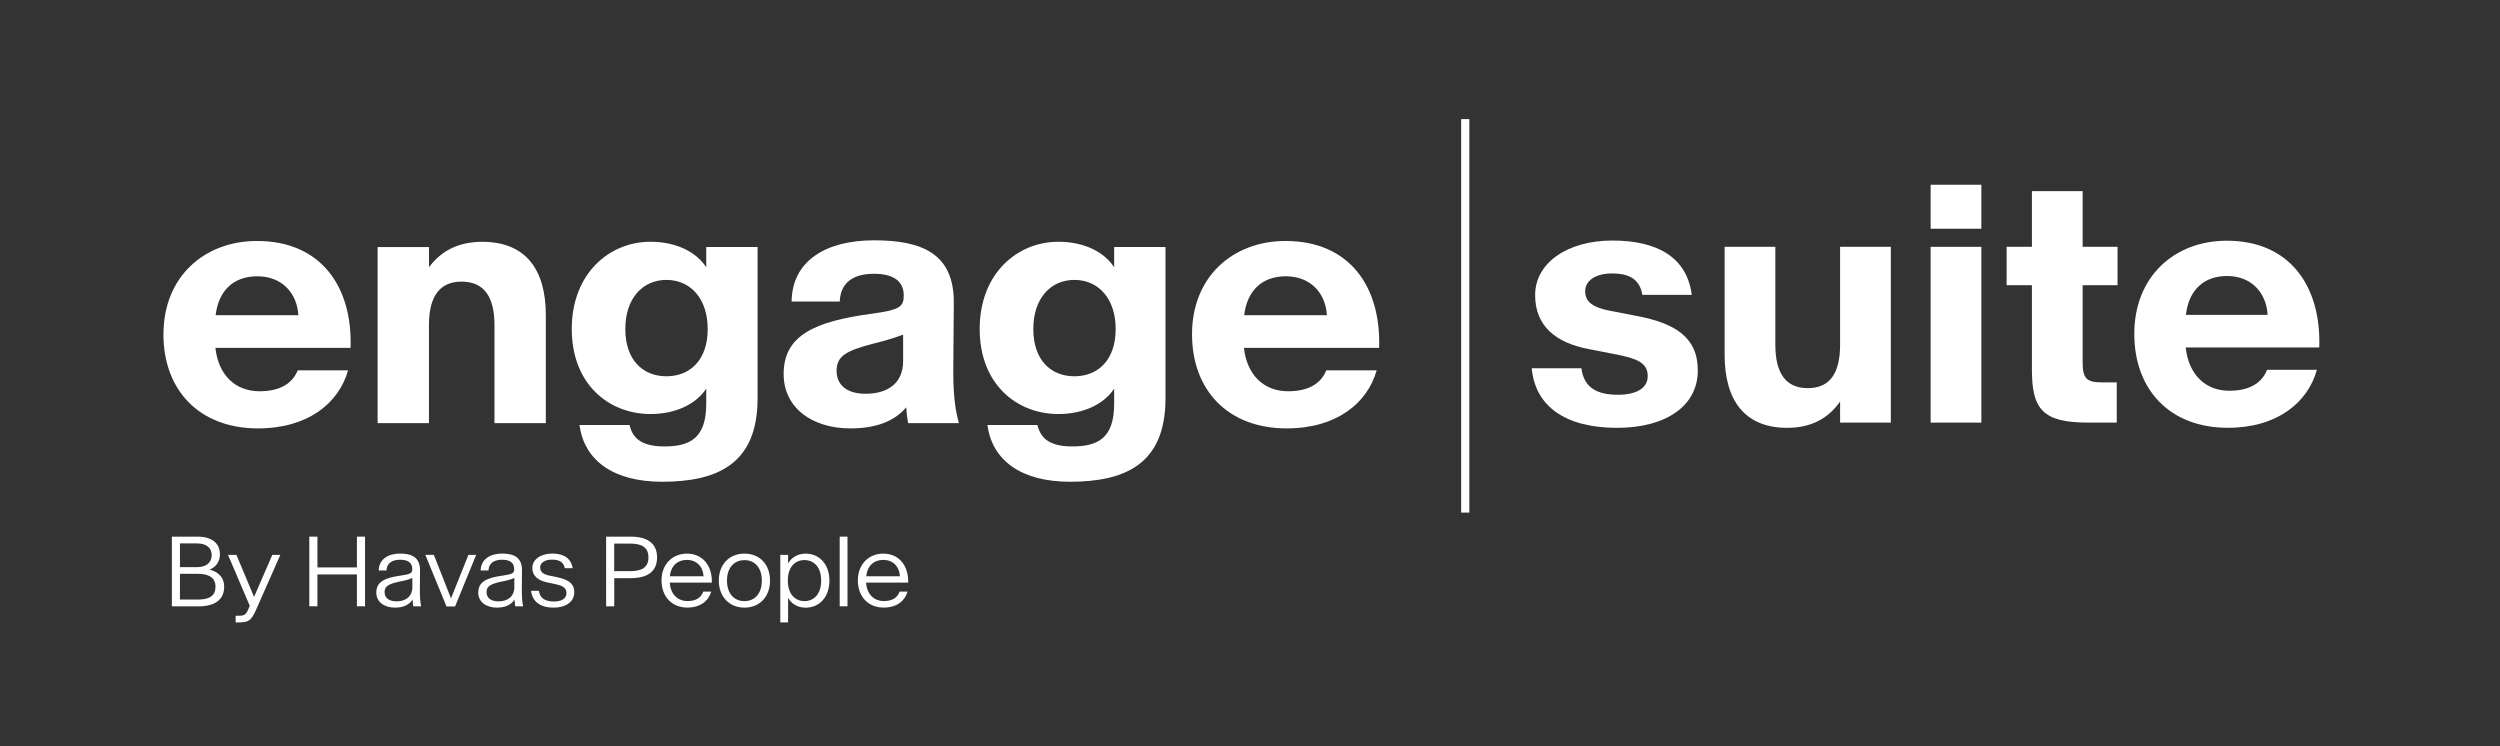 <svg width="449" height="134" viewBox="0 0 449 134" xmlns="http://www.w3.org/2000/svg">
<rect x="0" y="0" width="449" height="134" fill="#333333" stroke="none"/>
<path d="M29.362 60.05V59.99C29.362 49.8 36.592 43.28 46.162 43.28C57.572 43.28 63.322 51.4 62.962 62.45V62.48H38.692V62.51C39.222 67.34 42.252 70.27 46.602 70.27C50.182 70.27 52.472 68.97 53.472 66.51H62.512C60.852 72.41 55.312 76.94 46.332 76.94C35.782 76.94 29.352 70.06 29.352 60.05H29.362ZM38.732 56.58V56.61H53.582V56.58C53.342 52.64 50.652 49.62 46.202 49.62C42.052 49.62 39.272 52.08 38.732 56.58Z" fill="white" />
<path d="M67.83 44.37H77.05V47.99C79.15 45.18 82.15 43.43 86.62 43.43C94.44 43.43 98.03 48.44 98.03 56.59V76H88.81V58.4C88.81 53.24 86.88 50.58 82.91 50.58C78.94 50.58 77.04 53.25 77.04 58.4V76H67.82V44.38L67.83 44.37Z" fill="white" />
<path d="M102.691 59.13V59.07C102.691 49.11 109.451 43.42 116.821 43.42C121.501 43.42 125.091 45.29 126.841 48.01V44.36H136.061V71.56C136.061 83.41 128.741 86.52 118.901 86.52C110.311 86.52 104.941 82.82 104.081 76.33H113.061C113.651 78.82 115.371 80.18 119.341 80.18C123.961 80.18 126.841 78.64 126.841 72.53V69.8C125.091 72.47 121.511 74.36 116.821 74.36C109.441 74.36 102.691 69.09 102.691 59.1V59.13ZM127.101 59.13V59.07C127.101 53.65 124.021 50.27 119.691 50.27C115.361 50.27 112.311 53.65 112.311 59.07V59.13C112.311 64.58 115.391 67.58 119.691 67.58C123.991 67.58 127.101 64.59 127.101 59.13Z" fill="white" />
<path d="M140.742 67.19V67.16C140.742 60.17 146.432 57.71 156.592 56.34C161.542 55.66 162.312 55.13 162.312 53.08V53.05C162.312 50.38 160.272 49.17 156.952 49.17C153.282 49.17 150.932 50.74 150.822 54.15H142.172C142.262 46.89 148.252 43.16 156.992 43.16C165.732 43.16 171.362 45.65 171.302 54.39L171.212 66.18C171.182 70.33 171.452 73.29 172.222 75.99H163.092C162.942 75.01 162.822 74.3 162.762 73.15C160.722 75.58 157.462 76.94 152.742 76.94C145.782 76.94 140.742 73.18 140.742 67.19ZM162.202 64.85V60.11C160.162 60.85 158.532 61.3 156.982 61.68C151.942 62.98 150.252 63.96 150.252 66.6V66.63C150.282 69.24 152.182 70.72 155.472 70.72C159.292 70.72 162.202 68.94 162.202 64.85Z" fill="white" />
<path d="M175.953 59.13V59.07C175.953 49.11 182.713 43.42 190.083 43.42C194.763 43.42 198.353 45.29 200.103 48.01V44.36H209.323V71.56C209.323 83.41 202.003 86.52 192.163 86.52C183.573 86.52 178.203 82.82 177.343 76.33H186.323C186.913 78.82 188.633 80.18 192.603 80.18C197.223 80.18 200.103 78.64 200.103 72.53V69.8C198.353 72.47 194.773 74.36 190.083 74.36C182.703 74.36 175.953 69.09 175.953 59.1V59.13ZM200.373 59.13V59.07C200.373 53.65 197.293 50.27 192.963 50.27C188.633 50.27 185.583 53.65 185.583 59.07V59.13C185.583 64.58 188.663 67.58 192.963 67.58C197.263 67.58 200.373 64.59 200.373 59.13Z" fill="white" />
<path d="M214.09 60.05V59.99C214.09 49.8 221.32 43.28 230.89 43.28C242.3 43.28 248.05 51.4 247.69 62.45V62.48H223.42V62.51C223.95 67.34 226.98 70.27 231.33 70.27C234.91 70.27 237.2 68.97 238.21 66.51H247.25C245.59 72.41 240.05 76.94 231.07 76.94C220.52 76.94 214.09 70.06 214.09 60.05ZM223.46 56.58V56.61H238.31V56.58C238.07 52.64 235.38 49.62 230.93 49.62C226.78 49.62 224 52.08 223.46 56.58Z" fill="white" />
<path d="M262.422 21.39H263.892V92.06H262.422V21.39Z" fill="white" />
<path d="M30.859 96.38H35.499C38.169 96.38 39.499 97.68 39.499 99.54V99.56C39.499 100.97 38.679 101.91 37.629 102.3C39.029 102.67 40.259 103.53 40.259 105.4V105.42C40.259 107.75 38.499 108.9 35.659 108.9H30.869V96.39L30.859 96.38ZM35.389 101.86C36.979 101.86 38.019 101.08 38.019 99.72C38.019 98.35 37.029 97.6 35.389 97.6H32.319V101.86H35.389ZM35.609 107.68C37.789 107.68 38.709 106.85 38.709 105.37C38.709 103.93 37.709 103.06 35.609 103.06H32.319V107.68H35.609Z" fill="white" />
<path d="M42.299 110.59H42.659C43.879 110.59 44.179 110.51 44.699 109.17L44.859 108.81L40.949 99.65H42.459L45.619 107.19H45.639L48.909 99.65H50.349L46.089 109.3C45.149 111.45 44.709 111.79 42.769 111.79H42.319V110.6L42.299 110.59Z" fill="white" />
<path d="M55.551 96.38H57.011V101.91H64.101V96.38H65.561V108.89H64.101V103.17H57.011V108.89H55.551V96.38Z" fill="white" />
<path d="M67.588 106.42V106.4C67.588 104.45 69.158 103.76 72.058 103.36C73.698 103.13 74.038 102.94 74.038 102.22V102.19C74.038 100.96 73.138 100.53 71.838 100.53C70.398 100.53 69.458 101.18 69.418 102.45H68.018C68.048 100.44 69.748 99.42 71.828 99.42C74.058 99.42 75.438 100.16 75.438 102.44L75.408 105.76C75.408 107.14 75.448 107.97 75.638 108.9H74.218C74.178 108.5 74.118 108.14 74.108 107.69C73.508 108.57 72.518 109.13 70.948 109.13C69.028 109.13 67.578 108.12 67.578 106.42H67.588ZM74.058 105.42V103.79C73.438 104.09 72.828 104.25 71.968 104.41C69.898 104.84 69.068 105.22 69.068 106.33C69.068 107.42 69.878 108 71.238 108C72.788 108 74.058 107.21 74.068 105.41L74.058 105.42Z" fill="white" />
<path d="M76.391 99.65H77.921L81.001 107.47L84.131 99.65H85.521L81.731 108.92H80.191L76.391 99.65Z" fill="white" />
<path d="M85.901 106.42V106.4C85.901 104.45 87.471 103.76 90.371 103.36C92.011 103.13 92.351 102.94 92.351 102.22V102.19C92.351 100.96 91.451 100.53 90.151 100.53C88.711 100.53 87.771 101.18 87.731 102.45H86.331C86.361 100.44 88.061 99.42 90.141 99.42C92.371 99.42 93.751 100.16 93.751 102.44L93.721 105.76C93.721 107.14 93.761 107.97 93.951 108.9H92.531C92.491 108.5 92.431 108.14 92.421 107.69C91.821 108.57 90.831 109.13 89.261 109.13C87.341 109.13 85.891 108.12 85.891 106.42H85.901ZM92.371 105.42V103.79C91.751 104.09 91.141 104.25 90.281 104.41C88.211 104.84 87.381 105.22 87.381 106.33C87.381 107.42 88.191 108 89.551 108C91.101 108 92.371 107.21 92.381 105.41L92.371 105.42Z" fill="white" />
<path d="M95.379 106.11H96.779C96.979 107.44 97.899 108.03 99.469 108.03C100.759 108.03 101.739 107.57 101.739 106.53V106.51C101.739 105.4 100.739 105.12 99.559 104.87L98.249 104.59C96.759 104.28 95.609 103.51 95.609 102V101.98C95.609 100.45 97.169 99.42 99.179 99.42C101.189 99.42 102.549 100.21 102.849 102.05H101.449C101.189 100.84 100.309 100.51 99.119 100.51C97.989 100.51 97.009 100.99 97.009 101.91V101.93C97.009 102.77 97.659 103.17 98.679 103.38L100.009 103.66C101.689 104.02 103.139 104.57 103.139 106.34V106.36C103.139 108.14 101.549 109.13 99.419 109.13C97.029 109.13 95.609 108.04 95.379 106.11Z" fill="white" />
<path d="M108.859 96.38H113.249C116.429 96.38 118.009 97.7 118.009 100.11V100.13C118.009 102.53 116.429 103.84 113.249 103.84H110.319V108.9H108.859V96.39V96.38ZM113.189 102.58C115.319 102.58 116.459 101.87 116.459 100.12V100.1C116.459 98.35 115.319 97.63 113.189 97.63H110.309V102.58H113.189Z" fill="white" />
<path d="M118.809 104.26V104.24C118.809 101.31 120.789 99.43 123.379 99.43C126.209 99.43 127.929 101.6 127.849 104.64H120.289C120.409 106.67 121.679 107.95 123.479 107.95C125.039 107.95 125.929 107.31 126.309 106.25H127.739C127.249 107.93 125.789 109.12 123.449 109.12C120.619 109.12 118.809 107.1 118.809 104.25V104.26ZM120.309 103.5H126.359C126.269 101.78 125.129 100.56 123.359 100.56C121.749 100.56 120.519 101.52 120.309 103.49V103.5Z" fill="white" />
<path d="M129.098 104.28V104.26C129.098 101.41 130.948 99.43 133.708 99.43C136.468 99.43 138.298 101.41 138.298 104.26V104.28C138.298 107.15 136.448 109.13 133.708 109.13C130.968 109.13 129.098 107.14 129.098 104.28ZM136.828 104.28V104.26C136.828 102.04 135.628 100.6 133.708 100.6C131.788 100.6 130.568 102.04 130.568 104.26V104.28C130.568 106.51 131.768 107.96 133.708 107.96C135.648 107.96 136.828 106.5 136.828 104.28Z" fill="white" />
<path d="M141.541 107.35V111.78H140.141V99.65H141.541V101.21C142.091 100.18 143.221 99.43 144.701 99.43C147.021 99.43 148.961 101.2 148.961 104.27V104.3C148.961 107.37 147.031 109.14 144.701 109.14C143.221 109.14 142.081 108.39 141.541 107.36V107.35ZM147.481 104.29V104.26C147.481 101.84 146.181 100.59 144.481 100.59C142.781 100.59 141.491 101.85 141.491 104.26V104.29C141.491 106.69 142.801 107.96 144.481 107.96C146.161 107.96 147.481 106.71 147.481 104.29Z" fill="white" />
<path d="M150.809 96.38H152.209V108.89H150.809V96.38Z" fill="white" />
<path d="M154.07 104.26V104.24C154.07 101.31 156.05 99.43 158.64 99.43C161.47 99.43 163.19 101.6 163.11 104.64H155.55C155.67 106.67 156.94 107.95 158.74 107.95C160.3 107.95 161.19 107.31 161.57 106.25H163C162.51 107.93 161.05 109.12 158.71 109.12C155.88 109.12 154.07 107.1 154.07 104.25V104.26ZM155.58 103.5H161.63C161.54 101.78 160.4 100.56 158.63 100.56C157.02 100.56 155.79 101.52 155.58 103.49V103.5Z" fill="white" />
<path d="M275.102 66.14H284.012C284.482 69.69 286.882 70.9 290.602 70.9C293.732 70.9 295.932 69.81 295.932 67.56V67.53C295.932 65.13 293.912 64.39 290.392 63.68L285.382 62.7C279.342 61.58 275.712 58.47 275.712 53.05V52.99C275.712 47.16 281.602 43.2 289.572 43.2C297.542 43.2 302.962 46.13 303.842 52.96H294.962C294.492 50.06 292.502 49.11 289.482 49.11C286.702 49.11 284.702 50.32 284.702 52.28V52.34C284.702 54.32 286.252 55.24 289.072 55.8L293.992 56.75C300.792 58.05 304.922 60.54 304.922 66.51V66.57C304.922 72.93 299.152 76.84 290.422 76.84C281.222 76.84 275.712 73.02 275.102 66.13V66.14Z" fill="white" />
<path d="M309.742 63.71V44.33H318.852V61.9C318.852 67.05 320.732 69.71 324.682 69.71C328.632 69.71 330.482 67.05 330.482 61.9V44.33H339.592V75.9H330.482V72.11C328.492 74.98 325.472 76.84 320.992 76.84C313.282 76.84 309.742 71.84 309.742 63.7V63.71Z" fill="white" />
<path d="M346.742 33.18H355.852V41.08H346.742V33.18ZM346.742 44.33H355.852V75.9H346.742V44.33Z" fill="white" />
<path d="M364.931 66.4V51.22H360.391V44.33H364.931V34.33H374.041V44.33H380.311V51.22H374.041V64.98C374.041 67.94 374.681 68.68 377.531 68.68H380.171V75.9H375.011C366.841 75.9 364.931 73.47 364.931 66.4Z" fill="white" />
<path d="M383.322 59.98V59.92C383.322 49.74 390.472 43.23 399.932 43.23C411.212 43.23 416.892 51.34 416.542 62.37V62.4H392.552V62.43C393.082 67.25 396.072 70.18 400.372 70.18C403.912 70.18 406.172 68.88 407.172 66.42H416.112C414.472 72.31 408.992 76.83 400.112 76.83C389.682 76.83 383.322 69.97 383.322 59.97V59.98ZM392.582 56.52V56.55H407.262V56.52C407.032 52.58 404.362 49.57 399.972 49.57C395.872 49.57 393.112 52.03 392.592 56.52H392.582Z" fill="white" />
</svg>
